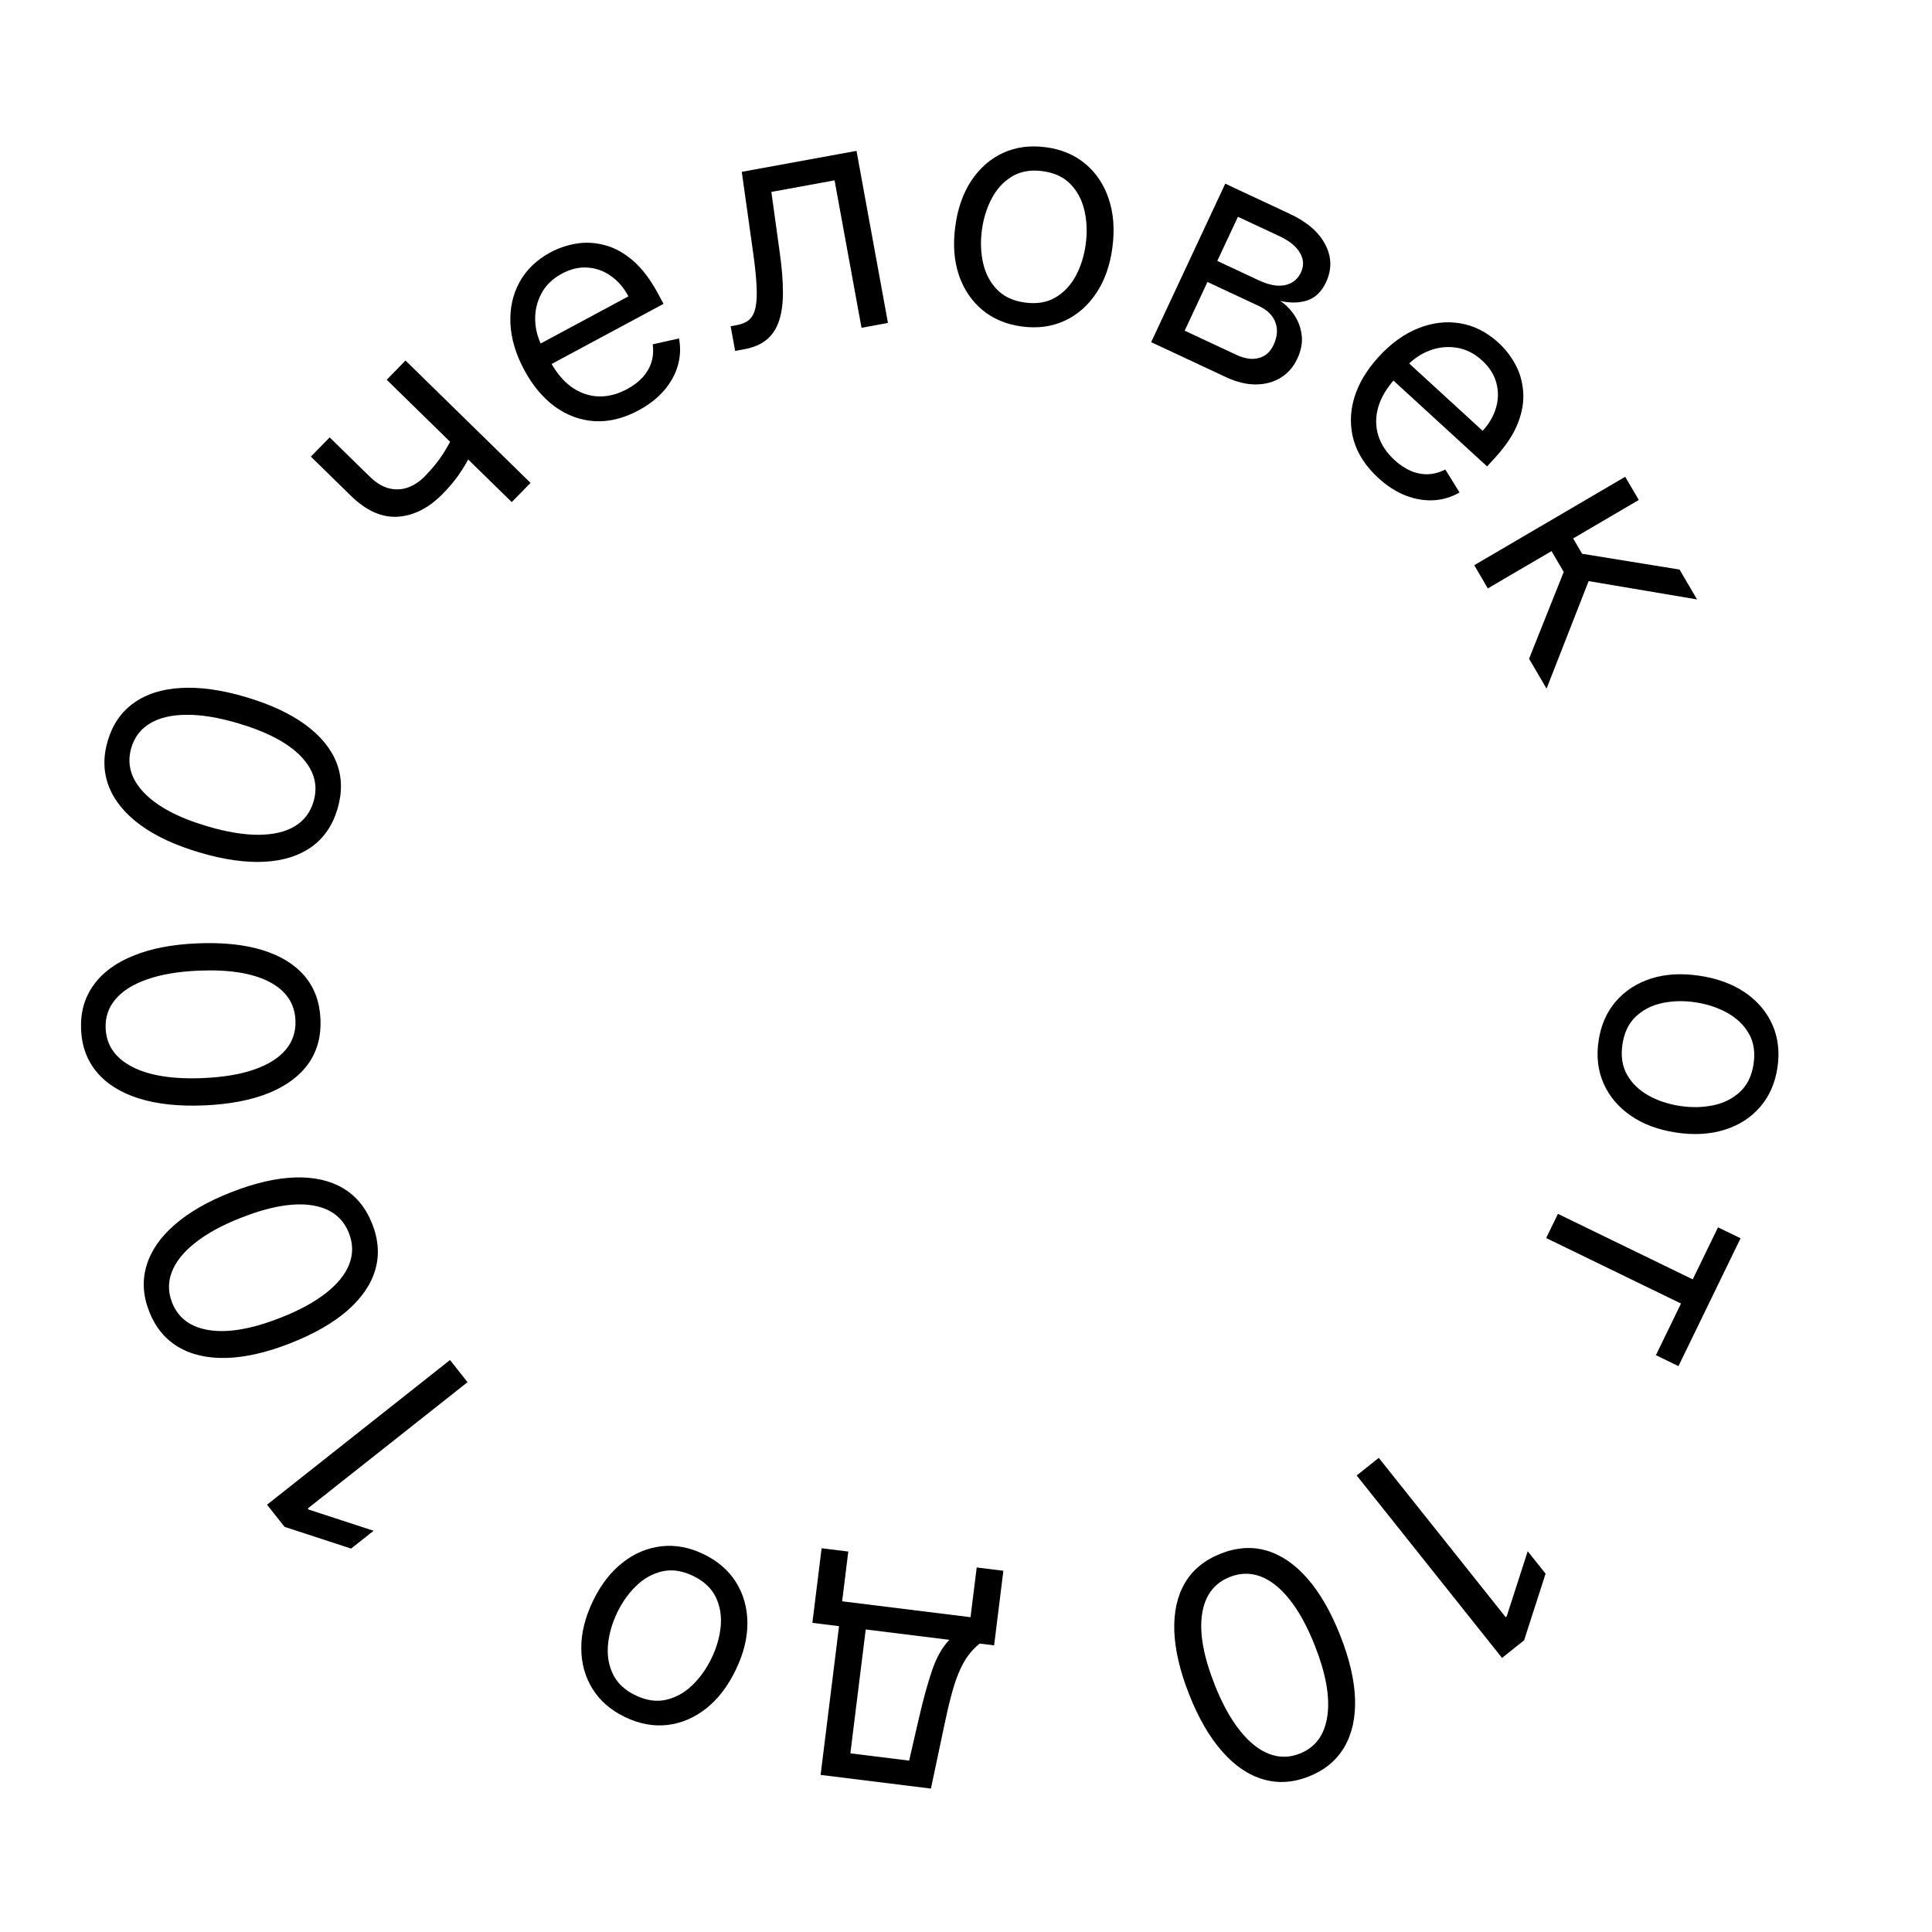 <?xml version="1.0" encoding="UTF-8"?> <svg xmlns="http://www.w3.org/2000/svg" width="253" height="253" viewBox="0 0 253 253" fill="none"><path d="M209.34 136.275C209.649 134.23 210.407 132.51 211.614 131.114C212.819 129.727 214.363 128.734 216.243 128.133C218.123 127.543 220.232 127.425 222.572 127.779C224.932 128.136 226.927 128.875 228.557 129.997C230.186 131.128 231.371 132.534 232.112 134.215C232.852 135.906 233.067 137.774 232.758 139.819C232.448 141.864 231.691 143.58 230.485 144.966C229.279 146.362 227.73 147.355 225.841 147.944C223.951 148.543 221.825 148.664 219.466 148.306C217.126 147.952 215.147 147.21 213.528 146.08C211.907 144.96 210.727 143.555 209.987 141.864C209.246 140.183 209.03 138.32 209.34 136.275ZM212.466 136.748C212.231 138.302 212.436 139.64 213.08 140.763C213.725 141.887 214.66 142.787 215.884 143.465C217.109 144.143 218.479 144.597 219.993 144.826C221.507 145.055 222.954 145.028 224.334 144.744C225.715 144.46 226.884 143.878 227.842 142.997C228.8 142.116 229.396 140.899 229.631 139.346C229.866 137.793 229.657 136.453 229.002 135.329C228.348 134.204 227.403 133.302 226.169 132.622C224.934 131.943 223.56 131.488 222.046 131.259C220.532 131.03 219.089 131.058 217.719 131.343C216.348 131.629 215.189 132.213 214.241 133.095C213.293 133.977 212.701 135.195 212.466 136.748Z" fill="black"></path><path d="M224.979 160.721L227.931 162.155L219.796 178.897L216.845 177.463L220.13 170.702L202.476 162.124L204.014 158.958L221.668 167.536L224.979 160.721Z" fill="black"></path><path d="M196.692 217.107L177.66 193.215L180.553 190.911L197.169 211.769L197.309 211.658L200.057 203.138L202.398 206.078L199.585 214.802L196.692 217.107Z" fill="black"></path><path d="M159.833 203.46C161.922 202.632 163.927 202.494 165.847 203.048C167.772 203.611 169.553 204.824 171.191 206.688C172.833 208.561 174.266 211.041 175.491 214.128C176.708 217.197 177.359 219.971 177.445 222.451C177.525 224.944 177.057 227.055 176.042 228.784C175.022 230.526 173.477 231.808 171.406 232.629C169.336 233.451 167.337 233.575 165.409 233.003C163.475 232.444 161.688 231.227 160.046 229.354C158.399 227.494 156.966 225.03 155.749 221.961C154.524 218.874 153.867 216.086 153.778 213.597C153.693 211.117 154.158 209.012 155.172 207.283C156.191 205.563 157.745 204.289 159.833 203.46ZM161.043 206.51C158.973 207.332 157.761 208.968 157.407 211.419C157.053 213.87 157.609 216.944 159.076 220.641C160.052 223.099 161.146 225.088 162.358 226.608C163.561 228.131 164.833 229.151 166.172 229.668C167.501 230.188 168.85 230.177 170.218 229.635C172.27 228.821 173.472 227.172 173.824 224.69C174.18 222.217 173.626 219.136 172.163 215.449C171.188 212.99 170.1 211.004 168.901 209.49C167.701 207.977 166.438 206.964 165.112 206.452C163.777 205.945 162.421 205.964 161.043 206.51Z" fill="black"></path><path d="M131.394 205.697L130.183 215.466L128.288 215.231C127.765 215.658 127.3 216.131 126.895 216.652C126.49 217.173 126.116 217.803 125.774 218.542C125.421 219.29 125.086 220.21 124.77 221.303C124.453 222.406 124.127 223.743 123.792 225.315L121.907 234.219L107.461 232.428L109.875 212.949L106.382 212.516L107.593 202.747L111.086 203.18L110.279 209.693L127.093 211.777L127.901 205.264L131.394 205.697ZM124.322 214.74L113.368 213.382L111.358 229.605L119.055 230.559L120.358 224.889C120.9 222.542 121.463 220.502 122.048 218.771C122.634 217.04 123.391 215.697 124.322 214.74Z" fill="black"></path><path d="M92.125 203.515C93.988 204.412 95.41 205.642 96.39 207.206C97.361 208.766 97.856 210.533 97.877 212.507C97.889 214.477 97.382 216.528 96.356 218.661C95.321 220.811 94.028 222.5 92.477 223.729C90.916 224.953 89.224 225.673 87.399 225.887C85.566 226.097 83.717 225.754 81.854 224.857C79.99 223.96 78.573 222.731 77.602 221.172C76.622 219.608 76.129 217.836 76.121 215.857C76.104 213.874 76.614 211.808 77.648 209.657C78.675 207.525 79.966 205.851 81.522 204.636C83.069 203.416 84.759 202.701 86.593 202.491C88.417 202.277 90.261 202.618 92.125 203.515ZM90.754 206.364C89.338 205.683 87.999 205.485 86.735 205.771C85.472 206.057 84.337 206.686 83.328 207.657C82.32 208.628 81.484 209.804 80.82 211.184C80.156 212.563 79.757 213.955 79.622 215.358C79.488 216.761 79.701 218.049 80.261 219.224C80.821 220.398 81.809 221.326 83.225 222.008C84.64 222.689 85.982 222.882 87.249 222.587C88.517 222.292 89.657 221.655 90.669 220.674C91.682 219.694 92.52 218.514 93.184 217.134C93.848 215.755 94.245 214.368 94.376 212.974C94.506 211.58 94.288 210.3 93.724 209.134C93.159 207.969 92.169 207.045 90.754 206.364Z" fill="black"></path><path d="M34.969 197.043L58.929 178.098L61.224 181L40.305 197.539L40.416 197.68L48.925 200.458L45.977 202.79L37.263 199.945L34.969 197.043Z" fill="black"></path><path d="M48.749 160.284C49.57 162.376 49.7 164.381 49.139 166.3C48.569 168.222 47.349 169.998 45.479 171.63C43.6 173.264 41.114 174.688 38.023 175.901C34.95 177.107 32.173 177.748 29.693 177.824C27.2 177.895 25.09 177.42 23.365 176.398C21.627 175.371 20.351 173.821 19.538 171.748C18.724 169.675 18.607 167.675 19.186 165.749C19.753 163.818 20.976 162.035 22.855 160.4C24.721 158.76 27.191 157.337 30.264 156.131C33.356 154.917 36.146 154.271 38.636 154.191C41.116 154.115 43.219 154.588 44.944 155.609C46.66 156.634 47.928 158.192 48.749 160.284ZM45.695 161.483C44.881 159.41 43.249 158.191 40.8 157.828C38.35 157.465 35.274 158.01 31.572 159.463C29.11 160.429 27.117 161.516 25.593 162.722C24.065 163.92 23.041 165.187 22.519 166.524C21.993 167.852 21.999 169.201 22.536 170.571C23.343 172.626 24.986 173.834 27.468 174.196C29.939 174.561 33.022 174.019 36.715 172.569C39.177 171.603 41.167 170.523 42.685 169.329C44.204 168.135 45.221 166.876 45.737 165.552C46.25 164.218 46.236 162.862 45.695 161.483Z" fill="black"></path><path d="M41.969 133.477C42.065 135.723 41.535 137.661 40.38 139.292C39.215 140.924 37.483 142.207 35.184 143.141C32.875 144.075 30.062 144.612 26.744 144.753C23.445 144.893 20.611 144.596 18.241 143.86C15.861 143.115 14.021 141.979 12.722 140.452C11.413 138.915 10.711 137.034 10.617 134.809C10.522 132.584 11.062 130.655 12.237 129.023C13.401 127.381 15.138 126.093 17.447 125.159C19.746 124.215 22.544 123.674 25.842 123.534C29.16 123.393 32.009 123.69 34.389 124.424C36.759 125.16 38.594 126.291 39.893 127.818C41.182 129.346 41.874 131.232 41.969 133.477ZM38.691 133.617C38.596 131.391 37.45 129.708 35.252 128.568C33.054 127.427 29.968 126.941 25.994 127.11C23.352 127.222 21.114 127.601 19.28 128.246C17.446 128.881 16.064 129.746 15.136 130.84C14.206 131.925 13.773 133.202 13.835 134.672C13.929 136.878 15.09 138.555 17.318 139.705C19.537 140.854 22.628 141.345 26.592 141.177C29.234 141.064 31.468 140.691 33.292 140.056C35.116 139.421 36.487 138.562 37.407 137.478C38.326 136.384 38.754 135.097 38.691 133.617Z" fill="black"></path><path d="M44.203 105.903C43.566 108.058 42.437 109.721 40.816 110.89C39.185 112.057 37.131 112.71 34.654 112.848C32.167 112.984 29.331 112.581 26.146 111.64C22.98 110.705 20.395 109.505 18.391 108.042C16.38 106.566 15.008 104.896 14.273 103.03C13.532 101.152 13.477 99.145 14.109 97.009C14.74 94.873 15.876 93.223 17.516 92.059C19.149 90.883 21.209 90.227 23.696 90.091C26.177 89.943 29 90.337 32.165 91.272C35.35 92.214 37.95 93.417 39.963 94.883C41.967 96.347 43.336 98.011 44.071 99.877C44.795 101.74 44.839 103.748 44.203 105.903ZM41.056 104.973C41.687 102.838 41.148 100.874 39.437 99.083C37.727 97.292 34.965 95.832 31.151 94.705C28.614 93.956 26.374 93.589 24.431 93.606C22.49 93.612 20.903 93.983 19.669 94.718C18.439 95.443 17.615 96.511 17.198 97.922C16.573 100.039 17.128 102.002 18.864 103.811C20.59 105.618 23.356 107.083 27.16 108.207C29.697 108.957 31.931 109.327 33.862 109.317C35.794 109.307 37.37 108.939 38.59 108.211C39.814 107.473 40.636 106.394 41.056 104.973Z" fill="black"></path><path d="M53.102 47.214L69.476 63.235L67.015 65.751L50.64 49.73L53.102 47.214ZM59.946 55.83L62.291 58.125C61.948 58.902 61.583 59.651 61.197 60.373C60.804 61.087 60.352 61.799 59.839 62.507C59.319 63.209 58.698 63.929 57.975 64.669C56.16 66.524 54.202 67.522 52.101 67.665C50.007 67.8 47.958 66.887 45.954 64.926L40.709 59.794L43.171 57.278L48.416 62.41C49.254 63.231 50.1 63.745 50.953 63.954C51.806 64.163 52.632 64.122 53.43 63.832C54.229 63.542 54.962 63.056 55.629 62.374C56.672 61.308 57.519 60.251 58.168 59.203C58.818 58.141 59.41 57.017 59.946 55.83Z" fill="black"></path><path d="M83.617 53.74C81.672 54.785 79.764 55.257 77.893 55.156C76.026 55.042 74.294 54.414 72.7 53.273C71.109 52.119 69.758 50.508 68.647 48.441C67.537 46.374 66.934 44.35 66.841 42.368C66.751 40.374 67.147 38.569 68.029 36.955C68.916 35.328 70.27 34.024 72.092 33.045C73.143 32.481 74.275 32.098 75.488 31.898C76.701 31.698 77.94 31.766 79.204 32.103C80.464 32.43 81.689 33.104 82.88 34.123C84.071 35.143 85.173 36.594 86.185 38.477L86.891 39.791L71.334 48.149L69.894 45.468L82.297 38.805C81.686 37.666 80.912 36.772 79.976 36.124C79.05 35.47 78.031 35.109 76.922 35.039C75.821 34.965 74.71 35.228 73.588 35.831C72.353 36.494 71.45 37.375 70.877 38.473C70.308 39.557 70.044 40.715 70.085 41.946C70.125 43.177 70.444 44.349 71.042 45.461L72.002 47.248C72.821 48.772 73.778 49.923 74.873 50.701C75.972 51.465 77.142 51.868 78.385 51.912C79.623 51.947 80.868 51.628 82.12 50.955C82.935 50.517 83.609 50.008 84.144 49.427C84.683 48.833 85.068 48.175 85.3 47.452C85.528 46.72 85.585 45.933 85.471 45.091L88.919 44.322C89.149 45.508 89.099 46.686 88.769 47.857C88.434 49.019 87.834 50.108 86.97 51.126C86.101 52.135 84.983 53.006 83.617 53.74Z" fill="black"></path><path d="M96.269 45.95L95.678 42.722L96.5 42.572C97.175 42.449 97.713 42.214 98.115 41.868C98.515 41.511 98.79 40.971 98.94 40.246C99.099 39.51 99.141 38.521 99.066 37.282C98.999 36.03 98.827 34.455 98.55 32.554L97.137 22.503L112.161 19.756L116.281 42.291L112.818 42.925L109.288 23.617L101.013 25.13L102.131 33.234C102.391 35.097 102.522 36.756 102.526 38.211C102.537 39.654 102.375 40.897 102.04 41.938C101.714 42.978 101.18 43.814 100.436 44.445C99.692 45.077 98.694 45.507 97.442 45.736L96.269 45.95Z" fill="black"></path><path d="M133.838 42.758C131.787 42.488 130.052 41.763 128.633 40.583C127.224 39.405 126.201 37.881 125.565 36.012C124.938 34.144 124.78 32.037 125.089 29.691C125.401 27.325 126.102 25.317 127.192 23.665C128.292 22.015 129.675 20.803 131.341 20.029C133.018 19.258 134.881 19.006 136.931 19.277C138.982 19.547 140.712 20.271 142.121 21.45C143.54 22.63 144.562 24.158 145.187 26.036C145.822 27.915 145.984 30.037 145.672 32.403C145.363 34.749 144.659 36.743 143.561 38.383C142.472 40.025 141.089 41.232 139.413 42.004C137.747 42.777 135.888 43.029 133.838 42.758ZM134.251 39.624C135.808 39.829 137.142 39.598 138.253 38.932C139.364 38.266 140.246 37.315 140.901 36.077C141.555 34.839 141.983 33.461 142.183 31.943C142.383 30.425 142.328 28.979 142.017 27.604C141.707 26.229 141.102 25.071 140.203 24.131C139.304 23.19 138.076 22.617 136.518 22.412C134.961 22.206 133.626 22.442 132.514 23.117C131.402 23.793 130.518 24.755 129.862 26.003C129.207 27.25 128.779 28.633 128.579 30.151C128.379 31.669 128.434 33.111 128.746 34.475C129.058 35.84 129.664 36.988 130.564 37.919C131.464 38.85 132.693 39.418 134.251 39.624Z" fill="black"></path><path d="M150.746 44.806L160.45 24.053L168.934 28.021C171.168 29.066 172.707 30.4 173.55 32.023C174.393 33.647 174.427 35.288 173.652 36.945C173.063 38.206 172.232 39.008 171.16 39.352C170.092 39.687 168.916 39.703 167.632 39.398C168.347 39.864 168.963 40.482 169.482 41.251C170.009 42.025 170.335 42.901 170.458 43.881C170.586 44.852 170.395 45.882 169.886 46.972C169.389 48.035 168.674 48.859 167.742 49.444C166.81 50.029 165.726 50.329 164.489 50.343C163.253 50.358 161.932 50.037 160.527 49.38L150.746 44.806ZM155.137 43.303L161.892 46.461C162.991 46.975 163.973 47.116 164.839 46.885C165.705 46.653 166.348 46.087 166.769 45.186C167.271 44.114 167.354 43.127 167.019 42.223C166.688 41.311 165.973 40.598 164.874 40.084L158.119 36.925L155.137 43.303ZM159.407 34.169L164.866 36.722C165.721 37.122 166.51 37.348 167.232 37.4C167.958 37.444 168.587 37.32 169.117 37.031C169.661 36.736 170.076 36.282 170.363 35.67C170.771 34.796 170.727 33.941 170.229 33.105C169.735 32.259 168.849 31.537 167.57 30.939L162.112 28.387L159.407 34.169Z" fill="black"></path><path d="M180.491 62.586C178.863 61.094 177.789 59.449 177.267 57.649C176.759 55.848 176.781 54.007 177.332 52.125C177.897 50.242 178.973 48.436 180.558 46.706C182.143 44.976 183.856 43.74 185.695 42.998C187.549 42.256 189.383 42.035 191.198 42.336C193.027 42.636 194.704 43.485 196.228 44.882C197.108 45.688 197.842 46.631 198.431 47.71C199.02 48.789 199.364 49.981 199.464 51.286C199.57 52.583 199.338 53.962 198.768 55.423C198.198 56.883 197.191 58.401 195.747 59.978L194.739 61.077L181.72 49.147L183.776 46.903L194.156 56.416C195.029 55.463 195.618 54.438 195.922 53.341C196.233 52.25 196.239 51.17 195.939 50.099C195.646 49.035 195.031 48.073 194.092 47.213C193.059 46.266 191.929 45.703 190.704 45.524C189.493 45.345 188.312 45.477 187.164 45.922C186.015 46.366 185.014 47.053 184.161 47.984L182.79 49.48C181.621 50.755 180.85 52.038 180.477 53.328C180.118 54.618 180.123 55.856 180.492 57.044C180.867 58.224 181.579 59.294 182.627 60.255C183.309 60.879 184.012 61.348 184.736 61.661C185.475 61.974 186.224 62.121 186.983 62.102C187.749 62.075 188.51 61.87 189.268 61.485L191.13 64.486C190.087 65.095 188.958 65.436 187.744 65.51C186.536 65.577 185.31 65.37 184.064 64.889C182.825 64.401 181.634 63.634 180.491 62.586Z" fill="black"></path><path d="M193.057 74.015L212.824 62.436L214.603 65.473L206.006 70.509L207.183 72.517L219.941 74.585L222.232 78.497L208.035 76.097L202.525 90.179L200.234 86.267L204.773 74.896L203.175 72.168L194.836 77.053L193.057 74.015Z" fill="black"></path></svg> 